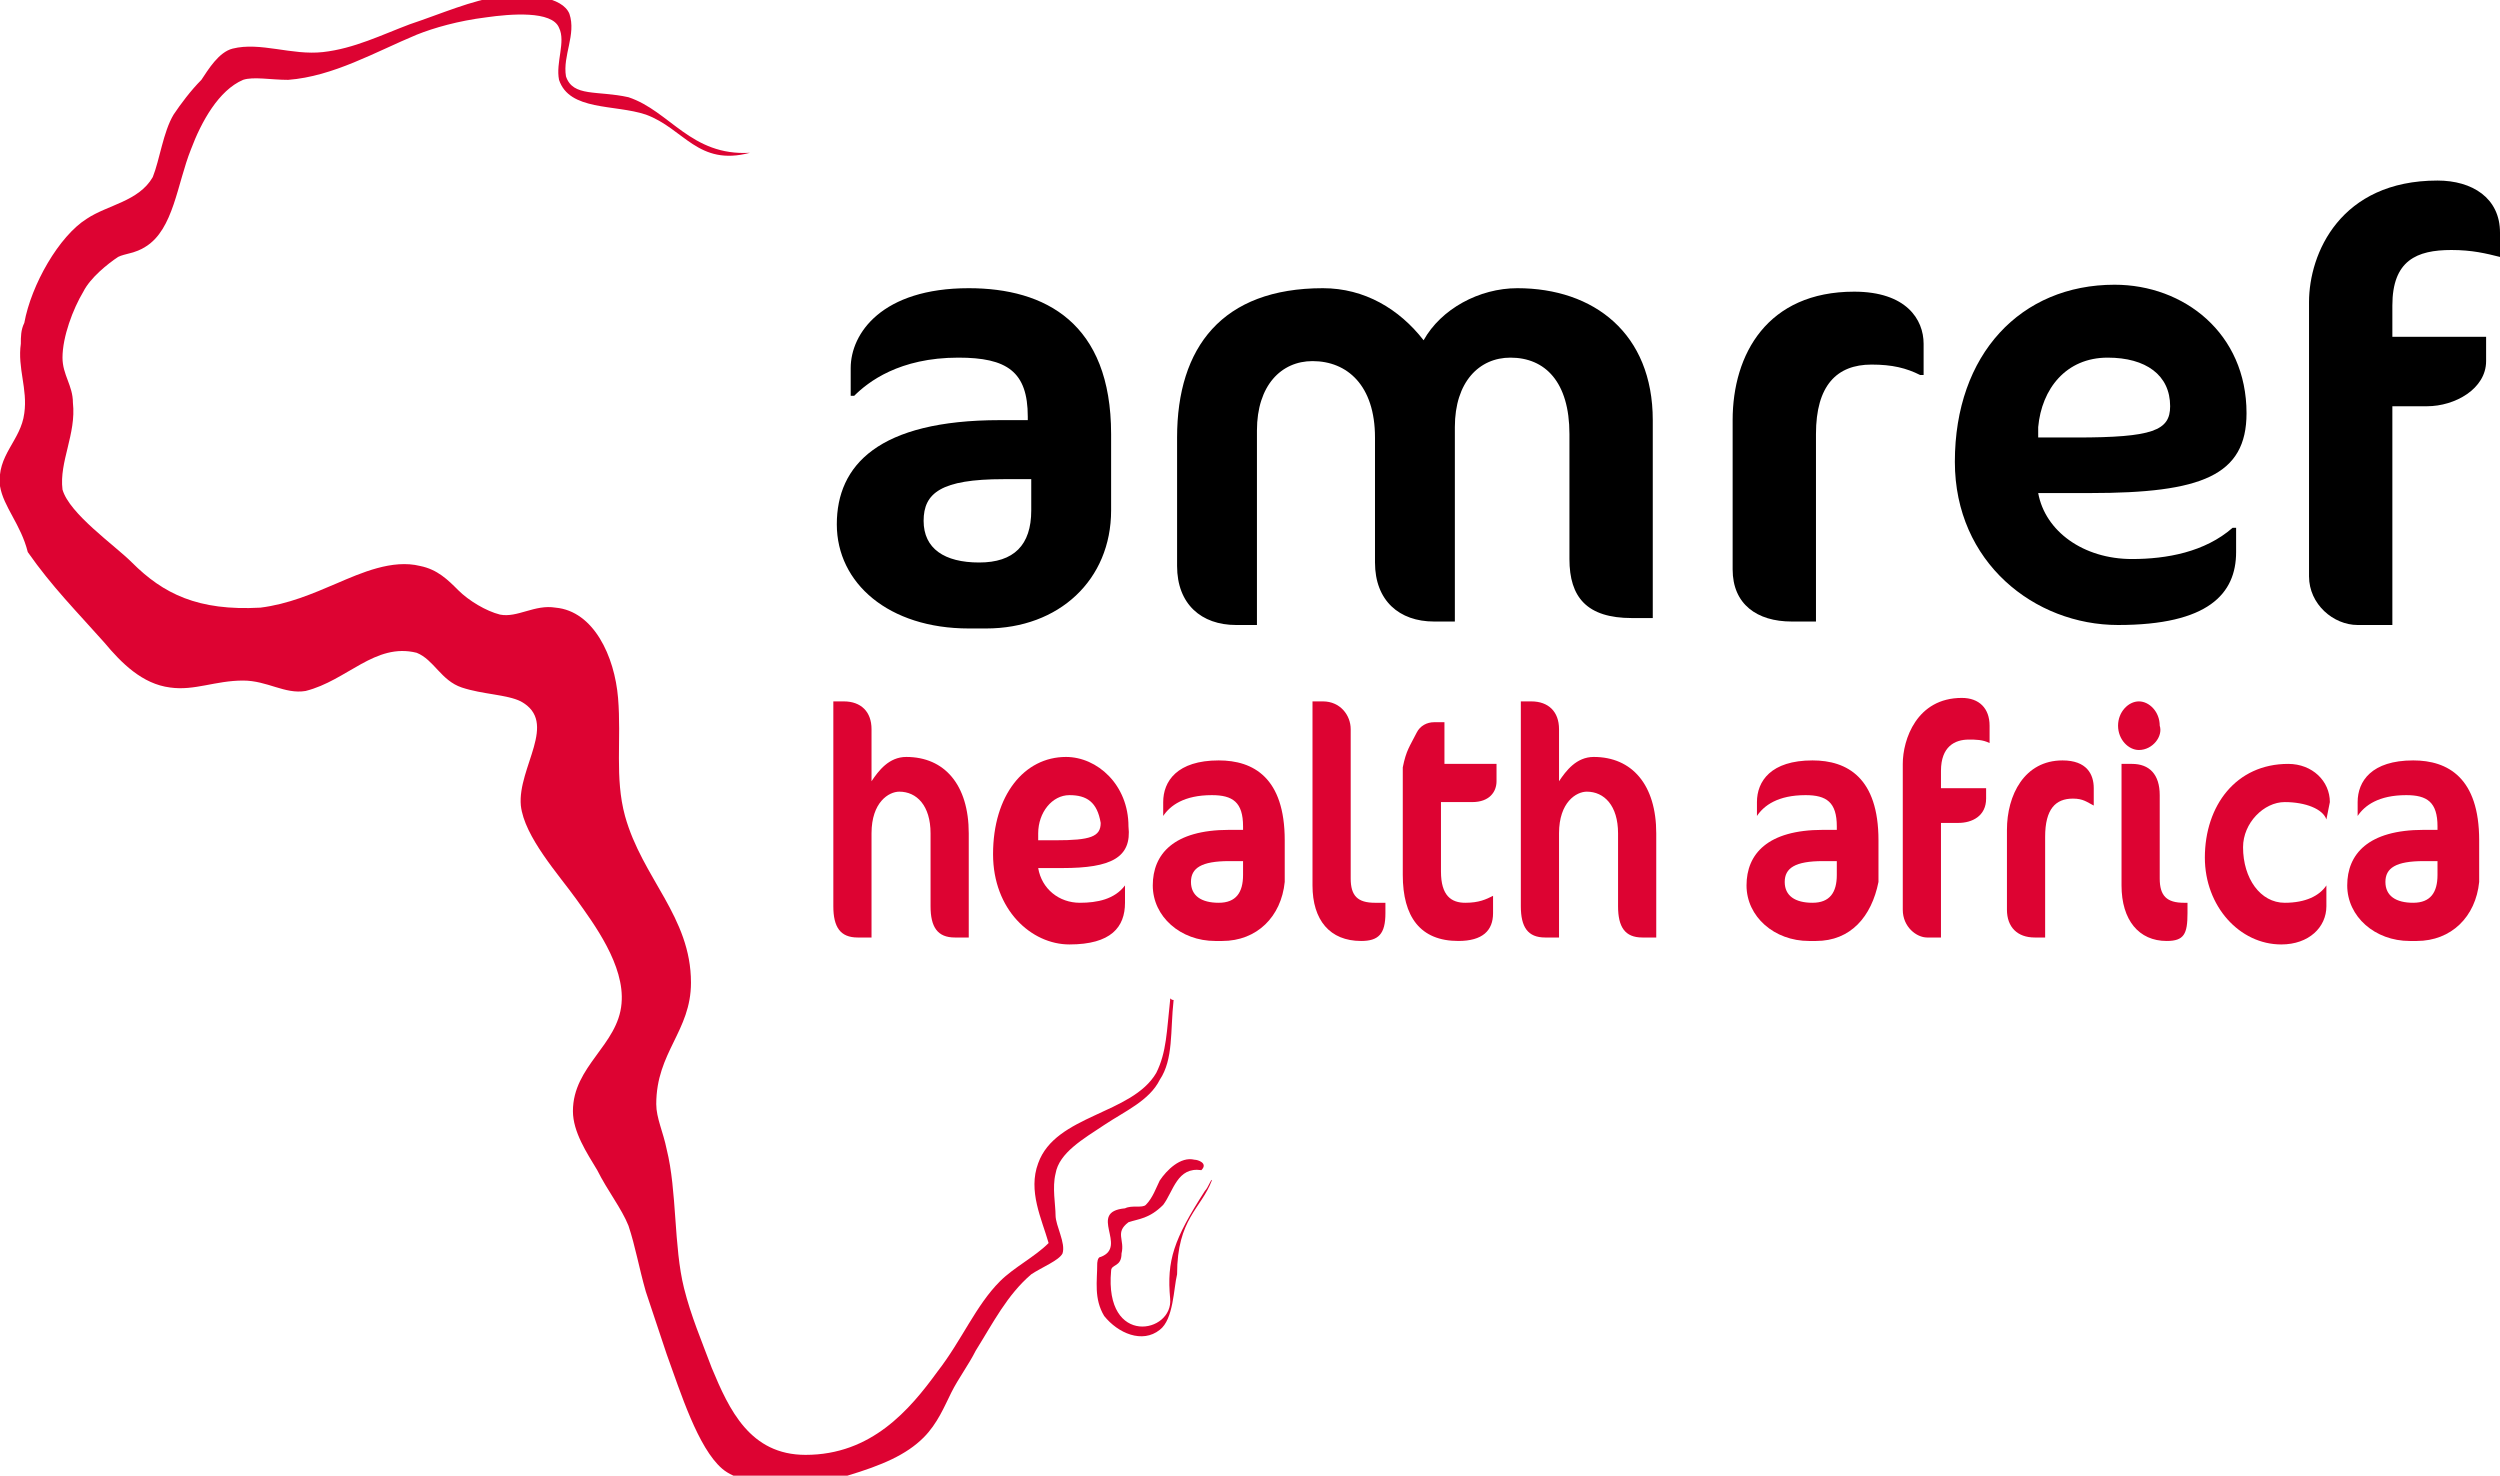 <?xml version="1.0" encoding="utf-8"?>
<!-- Generator: Adobe Illustrator 24.2.3, SVG Export Plug-In . SVG Version: 6.00 Build 0)  -->
<svg version="1.1" id="Capa_1" xmlns="http://www.w3.org/2000/svg" xmlns:xlink="http://www.w3.org/1999/xlink" x="0px" y="0px"
	 viewBox="0 0 72 42.5" style="enable-background:new 0 0 72 42.5;" xml:space="preserve">
<style type="text/css">
	.st0{fill:#DD0332;}
	.st1{fill-rule:evenodd;clip-rule:evenodd;fill:#DD0332;}
</style>
<g>
	<path d="M27.9,8.3c-2.5,0-3.4,1.3-3.4,2.3v0.8h0.1c0.4-0.4,1.3-1.1,3-1.1c1.4,0,2,0.4,2,1.7v0.1h-0.8c-3.5,0-4.7,1.3-4.7,3
		c0,1.7,1.5,3,3.8,3h0.5c2.1,0,3.6-1.4,3.6-3.4v-2.2C32,9.3,30.1,8.3,27.9,8.3 M29.7,14.7c0,1-0.5,1.5-1.5,1.5c-1,0-1.6-0.4-1.6-1.2
		c0-0.8,0.5-1.2,2.3-1.2h0.8V14.7z"/>
	<path d="M43.7,8.3c-1.1,0-2.2,0.6-2.7,1.5c-0.7-0.9-1.7-1.5-2.9-1.5c-2.9,0-4.2,1.7-4.2,4.3v3.7c0,1.1,0.7,1.7,1.7,1.7h0.6v-5.6
		c0-1.3,0.7-2,1.6-2c1,0,1.8,0.7,1.8,2.2v3.6c0,1.1,0.7,1.7,1.7,1.7h0.6v-5.6c0-1.3,0.7-2,1.6-2c1,0,1.7,0.7,1.7,2.2v3.6
		c0,1.1,0.5,1.7,1.8,1.7h0.6v-5.7C47.6,9.6,45.9,8.3,43.7,8.3"/>
	<path d="M53.4,8.4c-2.5,0-3.5,1.8-3.5,3.7v4.3c0,1,0.7,1.5,1.7,1.5h0.7v-5.4c0-1.4,0.6-2,1.6-2c0.6,0,1,0.1,1.4,0.3h0.1V9.9
		C55.4,9.2,54.9,8.4,53.4,8.4"/>
	<path d="M64.7,11.9c0-2.3-1.8-3.7-3.8-3.7c-2.7,0-4.6,2-4.6,5.1c0,2.9,2.3,4.7,4.7,4.7c2.6,0,3.4-0.9,3.4-2.1v-0.7h-0.1
		c-0.8,0.7-1.9,0.9-2.9,0.9c-1.4,0-2.5-0.8-2.7-1.9h1.5C63.4,14.2,64.7,13.7,64.7,11.9 M58.7,12.6l0-0.3c0.1-1.1,0.8-2,2-2
		c1.1,0,1.8,0.5,1.8,1.4c0,0.7-0.5,0.9-2.7,0.9H58.7z"/>
	<path d="M70.2,5.2c-2.8,0-3.7,2.1-3.7,3.5v7.9c0,0.8,0.7,1.4,1.4,1.4h1v-6.3h1c0.8,0,1.7-0.5,1.7-1.3V9.7h-2.7V8.8
		c0-1.3,0.7-1.6,1.7-1.6c0.6,0,1,0.1,1.4,0.2H72V6.7C72,5.7,71.2,5.2,70.2,5.2"/>
	<path class="st0" d="M27.5,27c-0.5,0-0.7-0.3-0.7-0.9v-2.1c0-0.8-0.4-1.2-0.9-1.2c-0.3,0-0.8,0.3-0.8,1.2V27h-0.4
		c-0.5,0-0.7-0.3-0.7-0.9v-5.9h0.3c0.5,0,0.8,0.3,0.8,0.8v1.5c0.2-0.3,0.5-0.7,1-0.7c1.1,0,1.8,0.8,1.8,2.2v3H27.5z"/>
	<path class="st0" d="M30.6,25h-0.7c0.1,0.6,0.6,1,1.2,1c0.5,0,1-0.1,1.3-0.5h0V26c0,0.7-0.4,1.2-1.6,1.2c-1.1,0-2.2-1-2.2-2.6
		c0-1.7,0.9-2.8,2.1-2.8c0.9,0,1.8,0.8,1.8,2C32.6,24.7,32,25,30.6,25 M30.8,22.9c-0.5,0-0.9,0.5-0.9,1.1l0,0.2h0.5
		c1,0,1.3-0.1,1.3-0.5C31.6,23.1,31.3,22.9,30.8,22.9"/>
	<path class="st0" d="M35.2,27.1H35c-1,0-1.8-0.7-1.8-1.6c0-0.9,0.6-1.6,2.2-1.6h0.4v-0.1c0-0.7-0.3-0.9-0.9-0.9
		c-0.8,0-1.2,0.3-1.4,0.6h0v-0.4c0-0.6,0.4-1.2,1.6-1.2c1,0,1.9,0.5,1.9,2.3v1.2C36.9,26.4,36.2,27.1,35.2,27.1 M35.8,24.8h-0.4
		c-0.8,0-1.1,0.2-1.1,0.6c0,0.4,0.3,0.6,0.8,0.6c0.5,0,0.7-0.3,0.7-0.8V24.8z"/>
	<path class="st0" d="M39.2,27.1c-0.9,0-1.4-0.6-1.4-1.6v-5.3h0.3c0.5,0,0.8,0.4,0.8,0.8v4.3c0,0.5,0.2,0.7,0.7,0.7h0.3v0.3
		C39.9,26.9,39.7,27.1,39.2,27.1"/>
	<path class="st0" d="M40.8,21.1c0.1-0.2,0.3-0.3,0.5-0.3h0.3v1.2h1.5v0.5c0,0.3-0.2,0.6-0.7,0.6h-0.9v2c0,0.7,0.3,0.9,0.7,0.9
		c0.4,0,0.6-0.1,0.8-0.2h0v0.5c0,0.5-0.3,0.8-1,0.8c-1.1,0-1.6-0.7-1.6-1.9v-3.1C40.5,21.6,40.6,21.5,40.8,21.1"/>
	<path class="st0" d="M47.3,27c-0.5,0-0.7-0.3-0.7-0.9v-2.1c0-0.8-0.4-1.2-0.9-1.2c-0.3,0-0.8,0.3-0.8,1.2V27h-0.4
		c-0.5,0-0.7-0.3-0.7-0.9v-5.9h0.3c0.5,0,0.8,0.3,0.8,0.8v1.5c0.2-0.3,0.5-0.7,1-0.7c1.1,0,1.8,0.8,1.8,2.2v3H47.3z"/>
	<path class="st0" d="M52.3,27.1h-0.2c-1,0-1.8-0.7-1.8-1.6c0-0.9,0.6-1.6,2.2-1.6h0.4v-0.1c0-0.7-0.3-0.9-0.9-0.9
		c-0.8,0-1.2,0.3-1.4,0.6h0v-0.4c0-0.6,0.4-1.2,1.6-1.2c1,0,1.9,0.5,1.9,2.3v1.2C53.9,26.4,53.3,27.1,52.3,27.1 M52.9,24.8h-0.4
		c-0.8,0-1.1,0.2-1.1,0.6c0,0.4,0.3,0.6,0.8,0.6c0.5,0,0.7-0.3,0.7-0.8V24.8z"/>
	<path class="st0" d="M57.3,21.4c-0.2-0.1-0.4-0.1-0.6-0.1c-0.4,0-0.8,0.2-0.8,0.9v0.5h1.3v0.3c0,0.5-0.4,0.7-0.8,0.7h-0.5V27h-0.4
		c-0.3,0-0.7-0.3-0.7-0.8V22c0-0.7,0.4-1.9,1.7-1.9c0.5,0,0.8,0.3,0.8,0.8L57.3,21.4L57.3,21.4z"/>
	<path class="st0" d="M60.3,23.2c-0.2-0.1-0.3-0.2-0.6-0.2c-0.5,0-0.8,0.3-0.8,1.1V27h-0.3c-0.5,0-0.8-0.3-0.8-0.8v-2.3
		c0-1,0.5-2,1.6-2c0.7,0,0.9,0.4,0.9,0.8L60.3,23.2L60.3,23.2z"/>
	<path class="st0" d="M61.6,21.6c-0.3,0-0.6-0.3-0.6-0.7c0-0.4,0.3-0.7,0.6-0.7c0.3,0,0.6,0.3,0.6,0.7C62.3,21.2,62,21.6,61.6,21.6
		 M62.4,27.1c-0.8,0-1.3-0.6-1.3-1.6V22h0.3c0.5,0,0.8,0.3,0.8,0.9v2.4c0,0.5,0.2,0.7,0.7,0.7H63v0.3C63,26.9,62.9,27.1,62.4,27.1"
		/>
	<path class="st0" d="M67,23.6c-0.1-0.3-0.6-0.5-1.2-0.5c-0.6,0-1.2,0.6-1.2,1.3c0,0.9,0.5,1.6,1.2,1.6c0.6,0,1-0.2,1.2-0.5h0v0.6
		c0,0.6-0.5,1.1-1.3,1.1c-1.2,0-2.2-1.1-2.2-2.5c0-1.5,0.9-2.7,2.4-2.7c0.7,0,1.2,0.5,1.2,1.1L67,23.6L67,23.6z"/>
	<path class="st0" d="M69.6,27.1h-0.2c-1,0-1.8-0.7-1.8-1.6c0-0.9,0.6-1.6,2.2-1.6h0.4v-0.1c0-0.7-0.3-0.9-0.9-0.9
		c-0.8,0-1.2,0.3-1.4,0.6h0v-0.4c0-0.6,0.4-1.2,1.6-1.2c1,0,1.9,0.5,1.9,2.3v1.2C71.3,26.4,70.6,27.1,69.6,27.1 M70.2,24.8h-0.4
		c-0.8,0-1.1,0.2-1.1,0.6c0,0.4,0.3,0.6,0.8,0.6c0.5,0,0.7-0.3,0.7-0.8V24.8z"/>
	<path class="st1" d="M21.6,4.4c-1.5,0.4-1.9-0.7-3-1.1c-0.9-0.3-2.2-0.1-2.5-1c-0.1-0.5,0.2-1.1,0-1.5c-0.2-0.5-1.4-0.4-2.1-0.3
		c-0.8,0.1-1.5,0.3-2,0.5c-1.2,0.5-2.4,1.2-3.7,1.3c-0.5,0-1-0.1-1.3,0C6.3,2.6,5.8,3.5,5.5,4.3C5.1,5.3,5,6.6,4.2,7.1
		C3.9,7.3,3.6,7.3,3.4,7.4C3.1,7.6,2.6,8,2.4,8.4c-0.3,0.5-0.6,1.3-0.6,1.9c0,0.5,0.3,0.8,0.3,1.3c0.1,0.9-0.4,1.7-0.3,2.5
		c0.2,0.7,1.5,1.6,2,2.1c0.9,0.9,1.9,1.4,3.7,1.3c0.8-0.1,1.5-0.4,2.2-0.7c0.7-0.3,1.6-0.7,2.4-0.5c0.5,0.1,0.8,0.4,1.1,0.7
		c0.3,0.3,0.8,0.6,1.2,0.7c0.5,0.1,1-0.3,1.6-0.2c1.1,0.1,1.7,1.4,1.8,2.6c0.1,1.2-0.1,2.3,0.2,3.4c0.5,1.8,1.9,2.9,1.9,4.8
		c0,1.4-1,2-1,3.5c0,0.4,0.2,0.8,0.3,1.3c0.3,1.2,0.2,2.8,0.5,4c0.2,0.8,0.5,1.5,0.8,2.3c0.5,1.2,1.1,2.5,2.7,2.5
		c1.9,0,3-1.3,3.8-2.4c0.7-0.9,1.1-1.9,1.8-2.6c0.4-0.4,1-0.7,1.4-1.1c-0.2-0.7-0.6-1.5-0.3-2.3c0.5-1.4,2.7-1.4,3.4-2.6
		c0.3-0.6,0.3-1.2,0.4-2.1c0-0.1,0,0,0.1,0c-0.1,0.9,0,1.7-0.4,2.3c-0.3,0.6-1,0.9-1.6,1.3c-0.6,0.4-1.3,0.8-1.4,1.4
		c-0.1,0.4,0,0.9,0,1.2c0,0.3,0.3,0.8,0.2,1.1c-0.1,0.2-0.6,0.4-0.9,0.6c-0.7,0.6-1.1,1.4-1.6,2.2c-0.2,0.4-0.5,0.8-0.7,1.2
		c-0.2,0.4-0.4,0.9-0.8,1.3c-0.5,0.5-1.2,0.8-2.2,1.1c-1.1,0.3-2.9,0.4-3.6-0.2c-0.7-0.6-1.2-2.2-1.6-3.3c-0.2-0.6-0.4-1.2-0.6-1.8
		c-0.2-0.7-0.3-1.3-0.5-1.9c-0.2-0.5-0.6-1-0.9-1.6c-0.3-0.5-0.7-1.1-0.7-1.7c0-1.3,1.3-1.9,1.4-3.1c0.1-1.1-0.8-2.3-1.3-3
		c-0.5-0.7-1.5-1.8-1.6-2.7c-0.1-1.1,1.1-2.4,0-3c-0.4-0.2-1.1-0.2-1.7-0.4c-0.6-0.2-0.8-0.8-1.3-1c-1.2-0.3-2,0.8-3.2,1.1
		c-0.6,0.1-1.1-0.3-1.8-0.3c-0.8,0-1.4,0.3-2.1,0.2c-0.8-0.1-1.4-0.7-1.9-1.3c-0.8-0.9-1.5-1.6-2.2-2.6C0.6,15.1,0.1,14.6,0,14
		c-0.1-0.9,0.6-1.3,0.7-2.1c0.1-0.7-0.2-1.3-0.1-2c0-0.2,0-0.4,0.1-0.6c0.2-1.1,1-2.5,1.8-3c0.6-0.4,1.5-0.5,1.9-1.2
		C4.6,4.6,4.7,3.8,5,3.3c0.2-0.3,0.5-0.7,0.8-1C6,2,6.3,1.5,6.7,1.4c0.8-0.2,1.7,0.2,2.6,0.1c0.9-0.1,1.7-0.5,2.5-0.8
		c0.9-0.3,1.8-0.7,2.6-0.8c0.8-0.1,1.8,0,2,0.5c0.2,0.6-0.2,1.2-0.1,1.8c0.2,0.6,0.9,0.4,1.8,0.6C19.3,3.2,19.9,4.5,21.6,4.4"/>
	<path class="st0" d="M34.4,33.4c-0.4-0.1-0.8,0.3-1,0.6c-0.1,0.2-0.2,0.5-0.4,0.7c-0.1,0.1-0.4,0-0.6,0.1c-1.1,0.1,0.1,1.1-0.7,1.4
		c-0.1,0-0.1,0.2-0.1,0.2c0,0.5-0.1,1,0.2,1.5c0.4,0.5,1.1,0.8,1.6,0.4c0.4-0.3,0.4-1.2,0.5-1.6c0-1.6,0.7-1.9,1-2.7
		c0-0.1-0.1,0.2-0.2,0.3c-0.9,1.4-1.1,2-1,3.1c0.1,1-1.9,1.4-1.7-0.8c0-0.2,0.3-0.1,0.3-0.5c0.1-0.4-0.2-0.6,0.2-0.9
		c0.3-0.1,0.6-0.1,1-0.5c0.3-0.4,0.4-1.1,1.1-1C34.8,33.5,34.5,33.4,34.4,33.4"/>
</g>
</svg>
